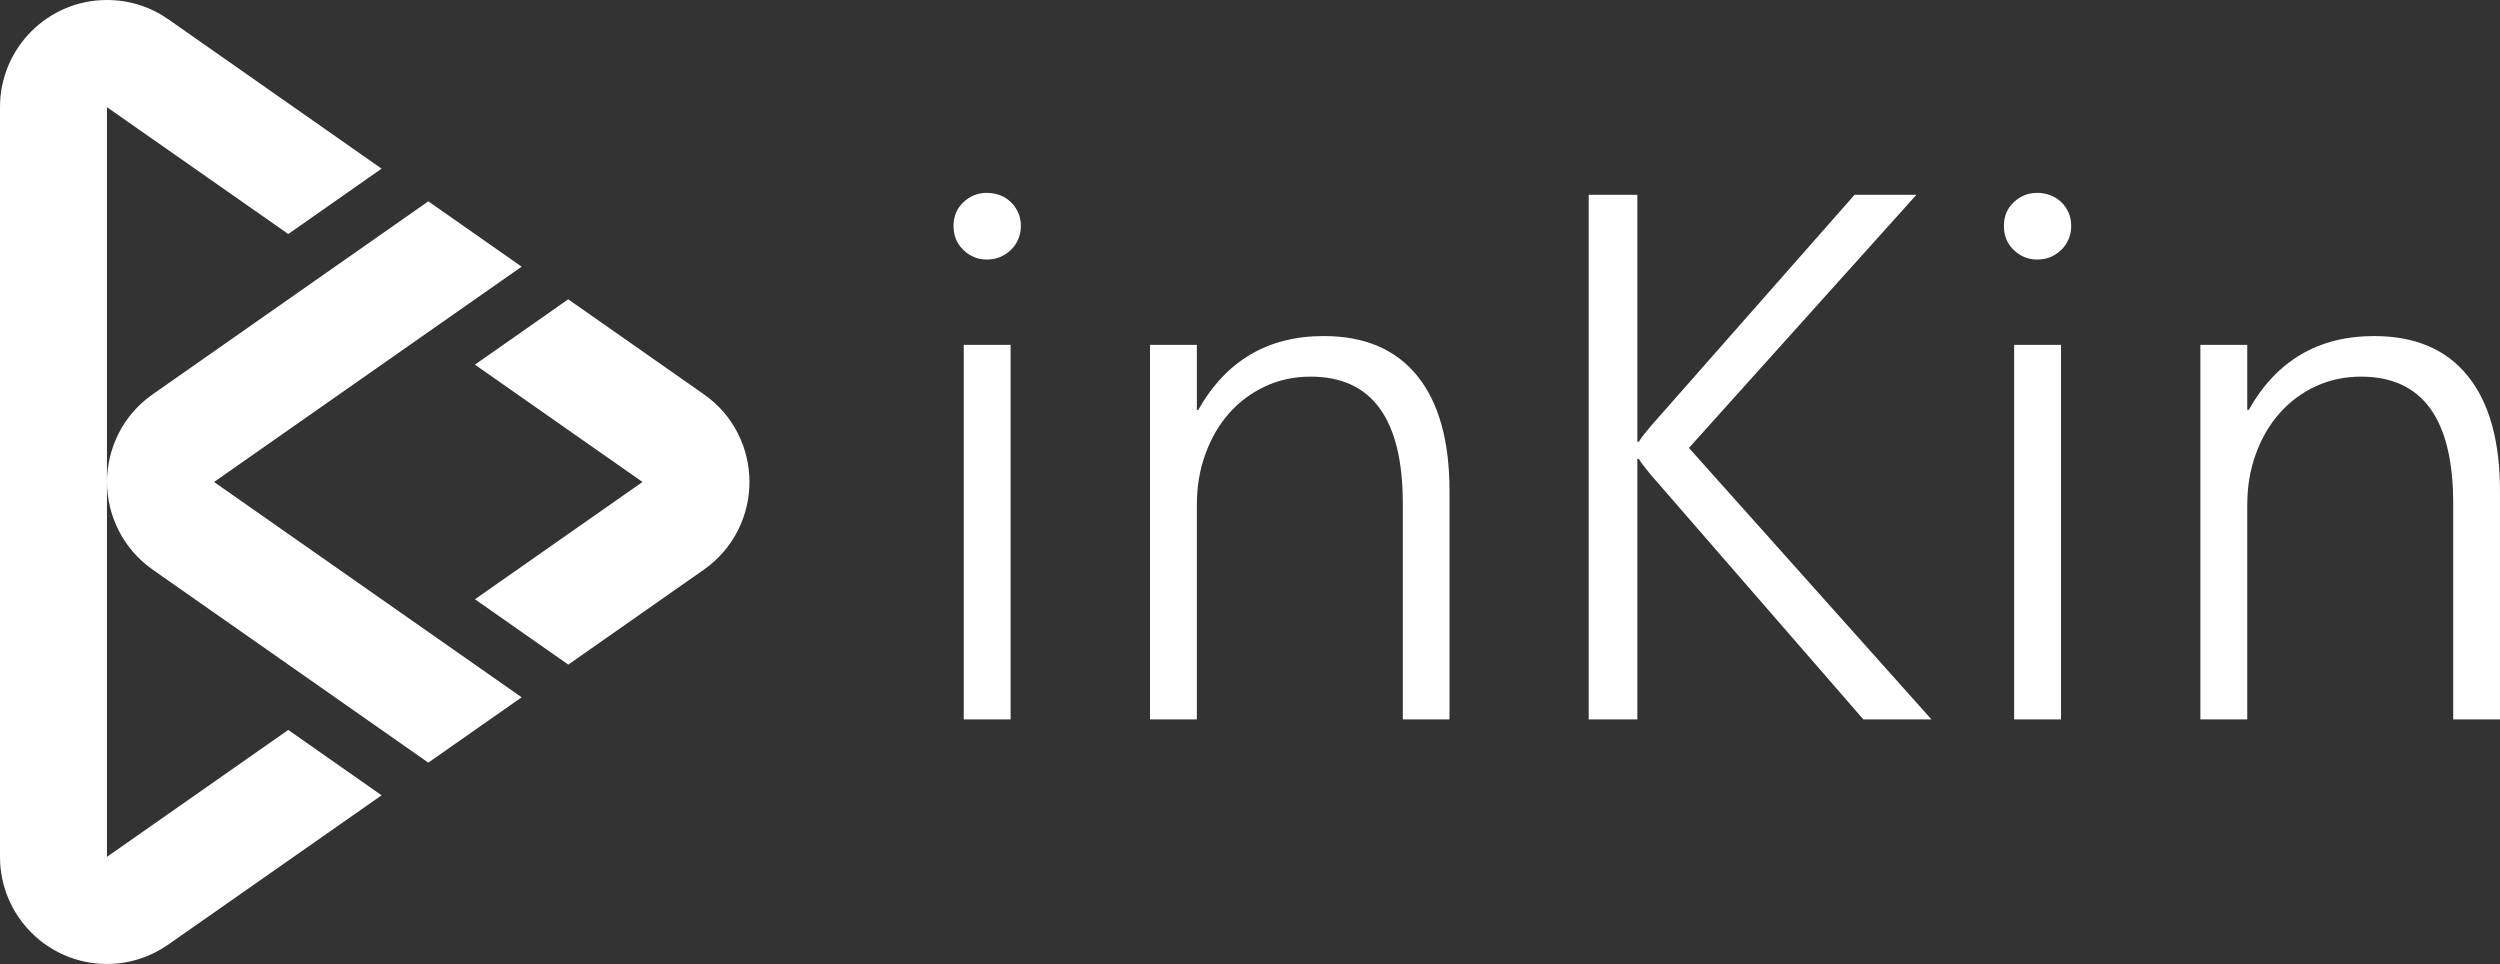 <?xml version="1.0" encoding="utf-8"?>
<!-- Generator: Adobe Illustrator 16.0.0, SVG Export Plug-In . SVG Version: 6.00 Build 0)  -->
<!DOCTYPE svg PUBLIC "-//W3C//DTD SVG 1.1//EN" "http://www.w3.org/Graphics/SVG/1.1/DTD/svg11.dtd">
<svg version="1.1" id="Слой_1" xmlns="http://www.w3.org/2000/svg" xmlns:xlink="http://www.w3.org/1999/xlink" x="0px" y="0px"
	 width="116.705px" height="45px" viewBox="0 0 116.705 45" enable-background="new 0 0 116.705 45" xml:space="preserve">
<rect x="0" y="0" width="116.705" height="45" fill="#333333" stroke="none"/>
<g>
	<path fill="#FFFFFF" d="M65.486,33.584V23.509c0-3.951-1.438-5.927-4.306-5.927c-0.762,0-1.471,0.152-2.116,0.453
		c-0.649,0.302-1.211,0.719-1.685,1.256c-0.474,0.535-0.842,1.168-1.108,1.902c-0.269,0.735-0.399,1.529-0.399,2.383v10.006h-2.188
		V16.1h2.188v3.038h0.065c1.298-2.302,3.251-3.45,5.854-3.45c1.914,0,3.371,0.621,4.373,1.862s1.502,3.032,1.502,5.377v10.655
		L65.486,33.584L65.486,33.584z M86.986,33.584L77.03,22.125c-0.271-0.328-0.447-0.563-0.525-0.701h-0.07v12.16h-2.271V9.094h2.271
		v11.527h0.07c0.078-0.127,0.162-0.246,0.254-0.359c0.093-0.111,0.188-0.229,0.291-0.355l9.525-10.813h2.887L78.843,20.91
		l11.32,12.672L86.986,33.584L86.986,33.584z M94.024,16.1h2.188v17.484h-2.188V16.1z M96.561,9.916
		c-0.084-0.188-0.199-0.351-0.343-0.486c-0.144-0.135-0.311-0.244-0.504-0.315c-0.194-0.074-0.397-0.112-0.613-0.112
		c-0.424,0-0.787,0.146-1.094,0.438c-0.309,0.29-0.461,0.656-0.461,1.104c0,0.456,0.152,0.83,0.461,1.125
		c0.307,0.298,0.67,0.445,1.094,0.445c0.229,0,0.438-0.039,0.622-0.118c0.188-0.081,0.356-0.19,0.505-0.333
		c0.146-0.145,0.261-0.312,0.341-0.506c0.081-0.19,0.119-0.397,0.119-0.613C96.689,10.311,96.646,10.104,96.561,9.916z M47.184,9.43
		c-0.142-0.136-0.31-0.244-0.502-0.315c-0.195-0.074-0.4-0.112-0.615-0.112c-0.42,0-0.786,0.146-1.092,0.438
		c-0.31,0.29-0.462,0.656-0.462,1.104c0,0.456,0.152,0.83,0.462,1.125c0.306,0.298,0.672,0.445,1.092,0.445
		c0.229,0,0.437-0.039,0.623-0.118c0.188-0.081,0.354-0.19,0.504-0.333c0.146-0.145,0.263-0.312,0.343-0.506
		c0.079-0.192,0.12-0.398,0.12-0.614c0-0.229-0.044-0.438-0.13-0.623C47.44,9.728,47.329,9.565,47.184,9.43z M44.99,16.1h2.187
		v17.484H44.99V16.1z M114.521,33.584V23.509c0-3.951-1.436-5.927-4.307-5.927c-0.763,0-1.467,0.152-2.115,0.453
		c-0.649,0.302-1.209,0.719-1.684,1.256c-0.474,0.535-0.844,1.168-1.108,1.902c-0.271,0.735-0.401,1.529-0.401,2.383v10.006h-2.188
		V16.1h2.188v3.038h0.068c1.297-2.302,3.251-3.45,5.855-3.45c1.912,0,3.37,0.621,4.371,1.862c1.002,1.241,1.504,3.032,1.504,5.377
		v10.655L114.521,33.584L114.521,33.584z"/>
	<path fill="#FFFFFF" d="M17.813,37.127l-9.956,6.966C7.047,44.661,6.059,45,4.993,45C2.234,45,0,42.759,0,40V5.002
		C0,2.241,2.234,0,4.993,0c1.065,0,2.054,0.332,2.863,0.899l9.957,6.974l-4.356,3.051L4.993,5.002V40l8.464-5.925L17.813,37.127z
		 M32.856,18.405l-6.33-4.433l-4.356,3.051l7.823,5.477l-7.821,5.475l4.356,3.051l6.328-4.432c1.391-0.974,2.13-2.524,2.13-4.094
		C34.986,20.923,34.247,19.374,32.856,18.405z M24.351,32.551l-4.357,3.05L7.13,26.594C5.739,25.62,5,24.069,4.993,22.5
		C5,20.923,5.739,19.374,7.13,18.405l12.864-9.006l4.357,3.05L9.992,22.5L24.351,32.551z"/>
</g>
</svg>
